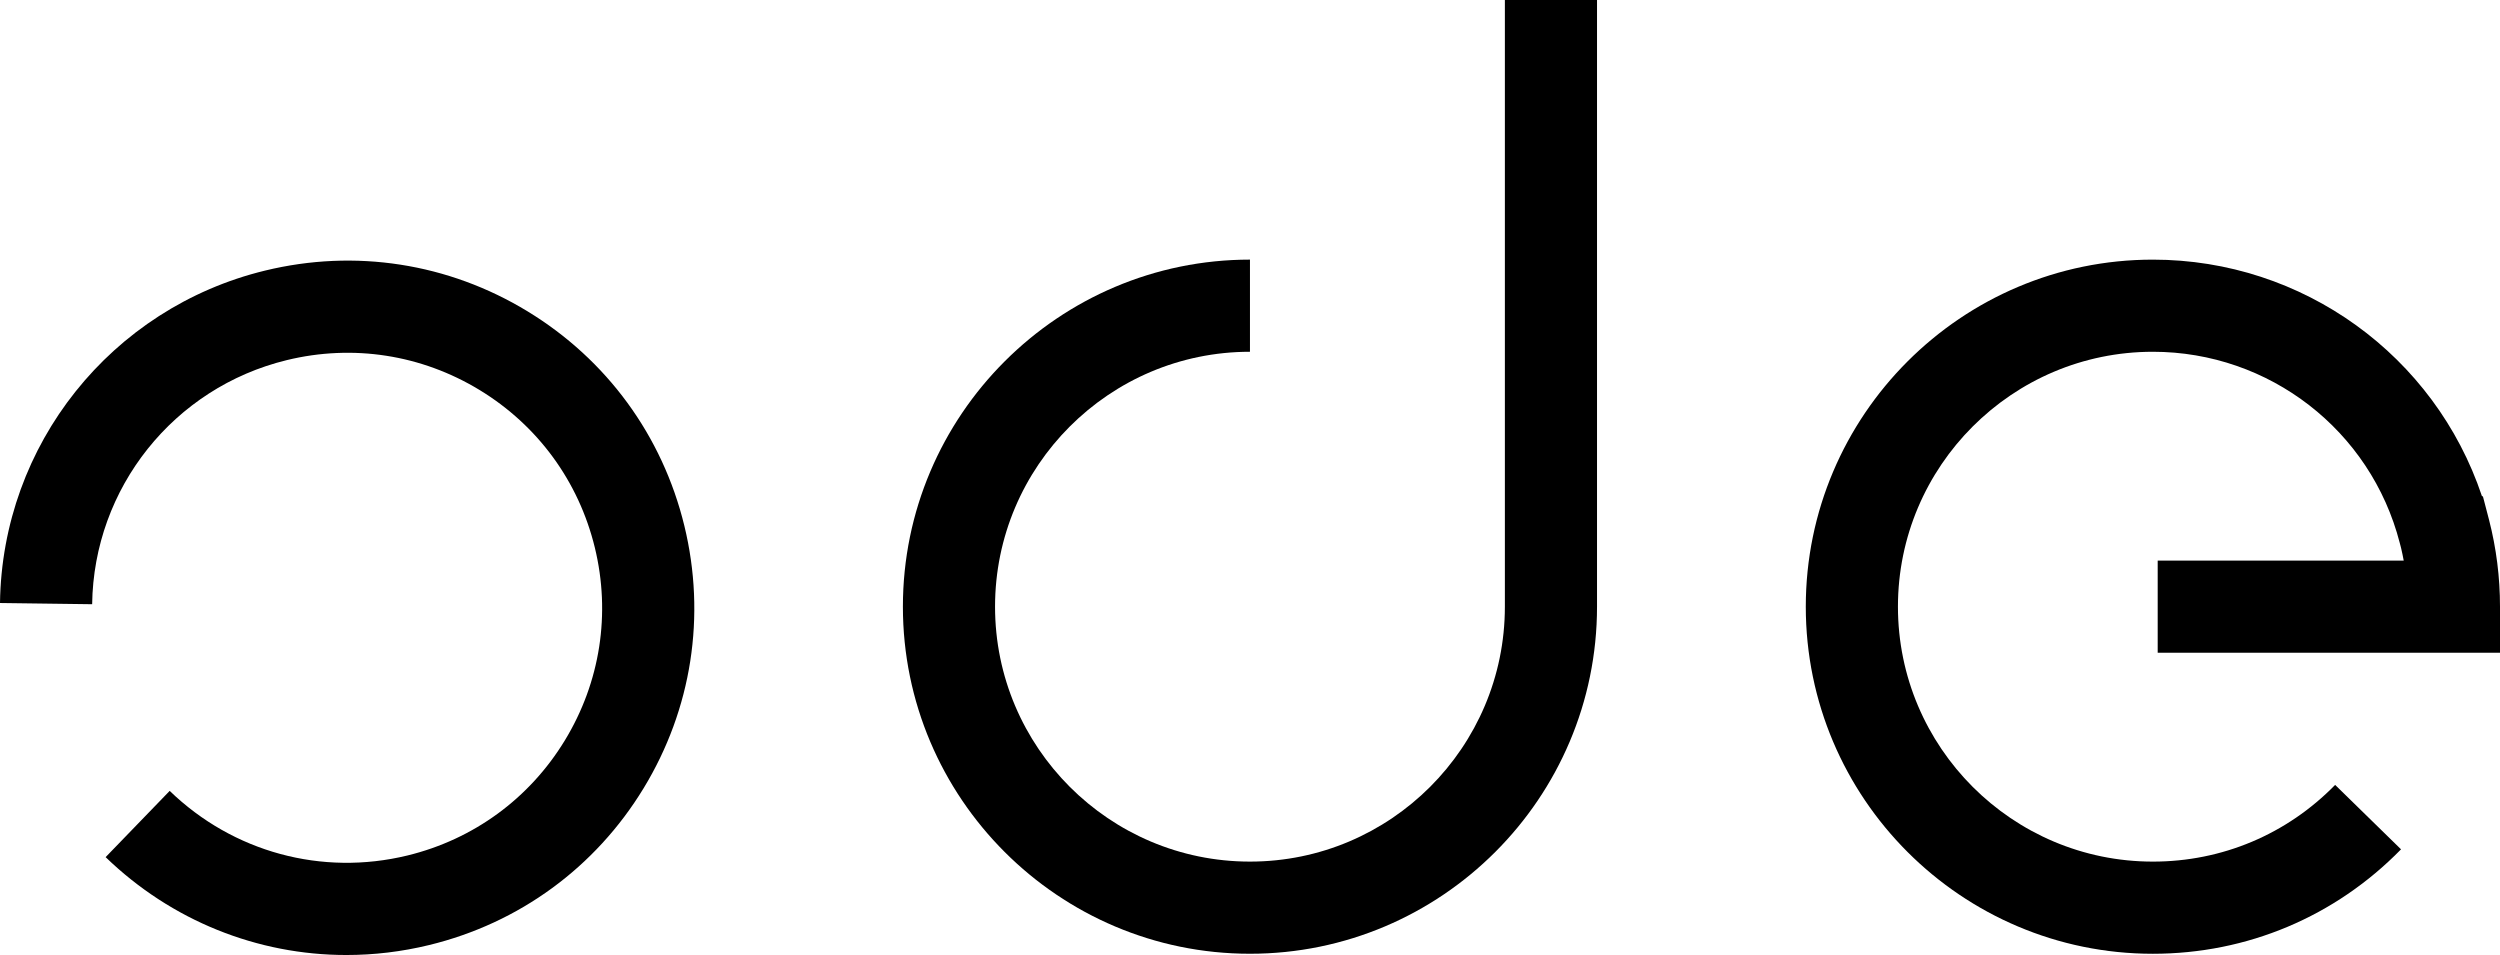<?xml version="1.0" encoding="UTF-8"?>
<svg id="Laag_1" data-name="Laag 1" xmlns="http://www.w3.org/2000/svg" viewBox="0 0 2000 764.01">
  <path d="m1203.9,184.35v300.99c0,112.45-91.48,203.94-203.93,203.94s-203.93-91.49-203.93-203.94,91.48-203.93,203.93-203.93v-73.72c-153.1,0-277.65,124.55-277.65,277.65s124.55,277.66,277.65,277.66,277.65-124.55,277.65-277.66V0h-73.72v184.35Z"/>
  <path d="m1726.14,522.21h273.86v-36.86c0-23.49-2.94-46.82-8.74-69.36l-4.91-18.83-.81-.3c-37.63-112.32-143.18-189.15-263.25-189.15-153.1,0-277.66,124.55-277.66,277.65s124.55,277.66,277.66,277.66c75.34,0,145.85-29.67,198.53-83.56l-52.71-51.54c-38.69,39.57-90.48,61.37-145.82,61.37-112.45,0-203.94-91.49-203.94-203.94s91.49-203.93,203.94-203.93c93.12,0,174.33,62.88,197.51,152.92l1.05,4.02c.79,3.36,1.5,6.73,2.12,10.13h-196.82v73.72Z"/>
  <path d="m422.03,249.06c-63.36-38.56-137.94-50.14-209.99-32.59C88.86,246.44,1.67,355.8,0,482.41l73.72.97c1.23-92.97,65.27-173.27,155.75-195.29,52.92-12.88,107.7-4.38,154.24,23.94,46.53,28.32,79.25,73.06,92.14,125.99,12.88,52.93,4.38,107.7-23.94,154.24-28.32,46.54-73.06,79.25-125.99,92.14-68.39,16.63-139.49-2.68-190.17-51.69l-51.25,53c52.67,50.93,121.54,78.3,192.63,78.3,22,0,44.21-2.62,66.22-7.98,72.06-17.53,132.98-62.09,171.53-125.44s50.13-137.93,32.59-209.99c-17.54-72.06-62.09-132.98-125.44-171.53Z"/>
</svg>